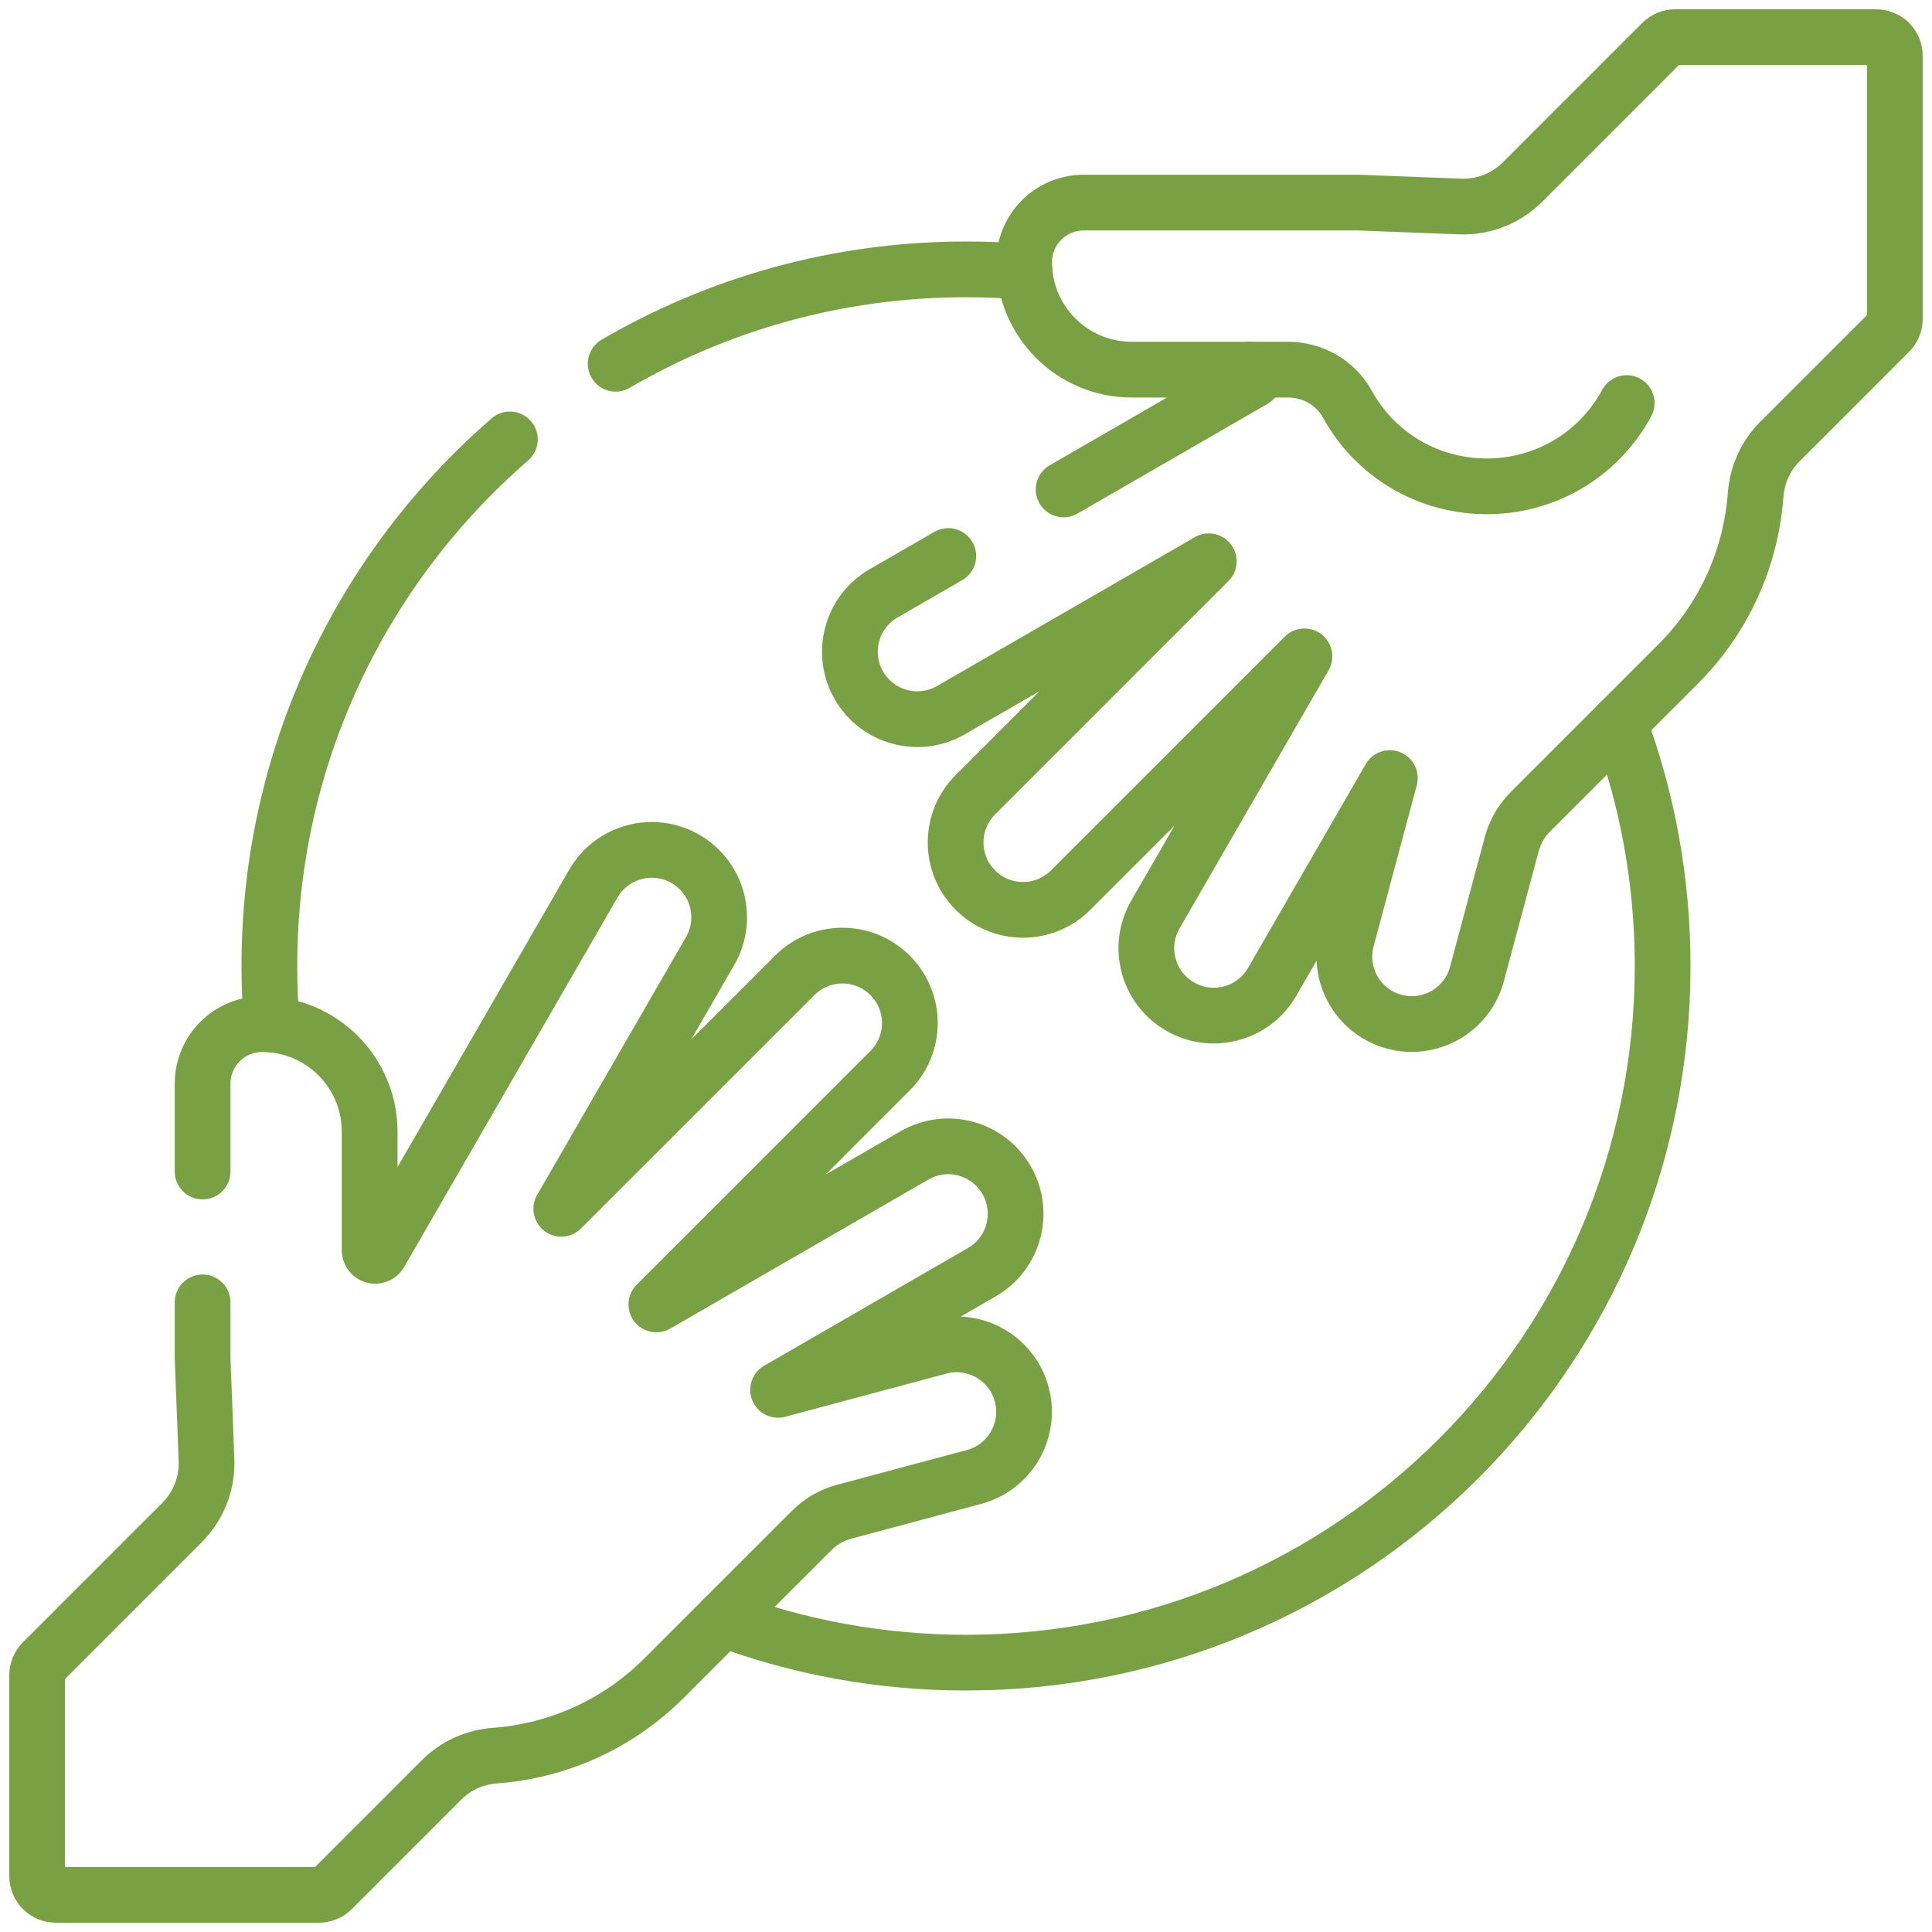 <svg width="52" height="52" viewBox="0 0 52 52" fill="none" xmlns="http://www.w3.org/2000/svg">
<path d="M5.453 35.053V36.558L5.558 39.296C5.57 39.608 5.518 39.918 5.404 40.208C5.29 40.498 5.118 40.762 4.897 40.982L1.147 44.732C1.101 44.779 1.064 44.835 1.038 44.896C1.013 44.957 1 45.022 1 45.088V50.497C1 50.63 1.053 50.758 1.147 50.853C1.242 50.947 1.37 51 1.503 51H8.582C8.716 51 8.844 50.947 8.938 50.853L11.889 47.902C12.274 47.517 12.785 47.292 13.328 47.252C14.985 47.128 16.607 46.432 17.875 45.165L21.847 41.193C22.088 40.951 22.39 40.777 22.72 40.689L26.217 39.752C27.185 39.492 27.76 38.497 27.5 37.529C27.241 36.561 26.246 35.987 25.278 36.246L20.942 37.408L26.428 34.24C27.296 33.739 27.593 32.63 27.092 31.762C26.591 30.894 25.482 30.596 24.614 31.098L17.666 35.109L23.957 28.818C24.666 28.109 24.666 26.96 23.957 26.252C23.248 25.543 22.099 25.543 21.391 26.252L15.107 32.535L19.113 25.597C19.614 24.729 19.317 23.619 18.449 23.118C17.581 22.617 16.471 22.915 15.97 23.782L10.229 33.726C10.213 33.754 10.187 33.777 10.157 33.789C10.126 33.802 10.092 33.804 10.06 33.796C10.028 33.787 10 33.768 9.98 33.742C9.96 33.716 9.949 33.684 9.949 33.65V30.46C9.949 28.861 8.653 27.565 7.054 27.565C6.169 27.565 5.453 28.282 5.453 29.167V31.532M28.627 13.173L33.726 10.229C33.754 10.213 33.777 10.187 33.789 10.157C33.802 10.126 33.804 10.092 33.796 10.06C33.787 10.028 33.768 10 33.742 9.98C33.716 9.96 33.684 9.949 33.65 9.949H30.46C28.861 9.949 27.565 8.653 27.565 7.054C27.565 6.17 28.282 5.453 29.167 5.453H36.558L39.296 5.558C39.607 5.57 39.918 5.518 40.208 5.404C40.498 5.29 40.762 5.118 40.982 4.897L44.732 1.147C44.779 1.101 44.835 1.064 44.896 1.038C44.957 1.013 45.022 1 45.088 1H50.497C50.63 1 50.758 1.053 50.853 1.147C50.947 1.242 51 1.37 51 1.503V8.582C51 8.716 50.947 8.844 50.853 8.938L47.902 11.889C47.517 12.274 47.292 12.785 47.252 13.328C47.128 14.985 46.432 16.607 45.165 17.875L41.193 21.847C40.951 22.088 40.777 22.39 40.689 22.72L39.752 26.217C39.492 27.185 38.497 27.76 37.529 27.5C36.561 27.241 35.987 26.246 36.246 25.278L37.408 20.942L34.24 26.428C33.739 27.296 32.63 27.593 31.762 27.092C30.894 26.591 30.596 25.482 31.098 24.614L35.109 17.666L28.818 23.957C28.109 24.666 26.96 24.666 26.252 23.957C25.543 23.248 25.543 22.1 26.252 21.391L32.535 15.107L25.597 19.113C24.729 19.614 23.619 19.317 23.118 18.449C22.617 17.581 22.915 16.471 23.782 15.97L25.524 14.965" stroke="#79A043" stroke-width="1.5" stroke-miterlimit="10" stroke-linecap="round" stroke-linejoin="round"/>
<path d="M43.783 10.849C43.578 11.229 43.317 11.575 43.009 11.877C41.33 13.522 38.595 13.49 36.953 11.807C36.683 11.53 36.451 11.218 36.265 10.879C35.947 10.3 35.329 9.949 34.668 9.949H33.652M19.461 43.578C21.497 44.336 23.7 44.75 26 44.75C36.355 44.75 44.75 36.355 44.75 26C44.75 23.7 44.336 21.497 43.578 19.461M13.724 11.827C9.758 15.264 7.25 20.339 7.25 26C7.25 26.531 7.272 27.057 7.315 27.577M27.577 7.315C27.057 7.272 26.531 7.25 26 7.25C22.562 7.25 19.34 8.175 16.57 9.791" stroke="#79A043" stroke-width="1.5" stroke-miterlimit="10" stroke-linecap="round" stroke-linejoin="round"/>
</svg>
